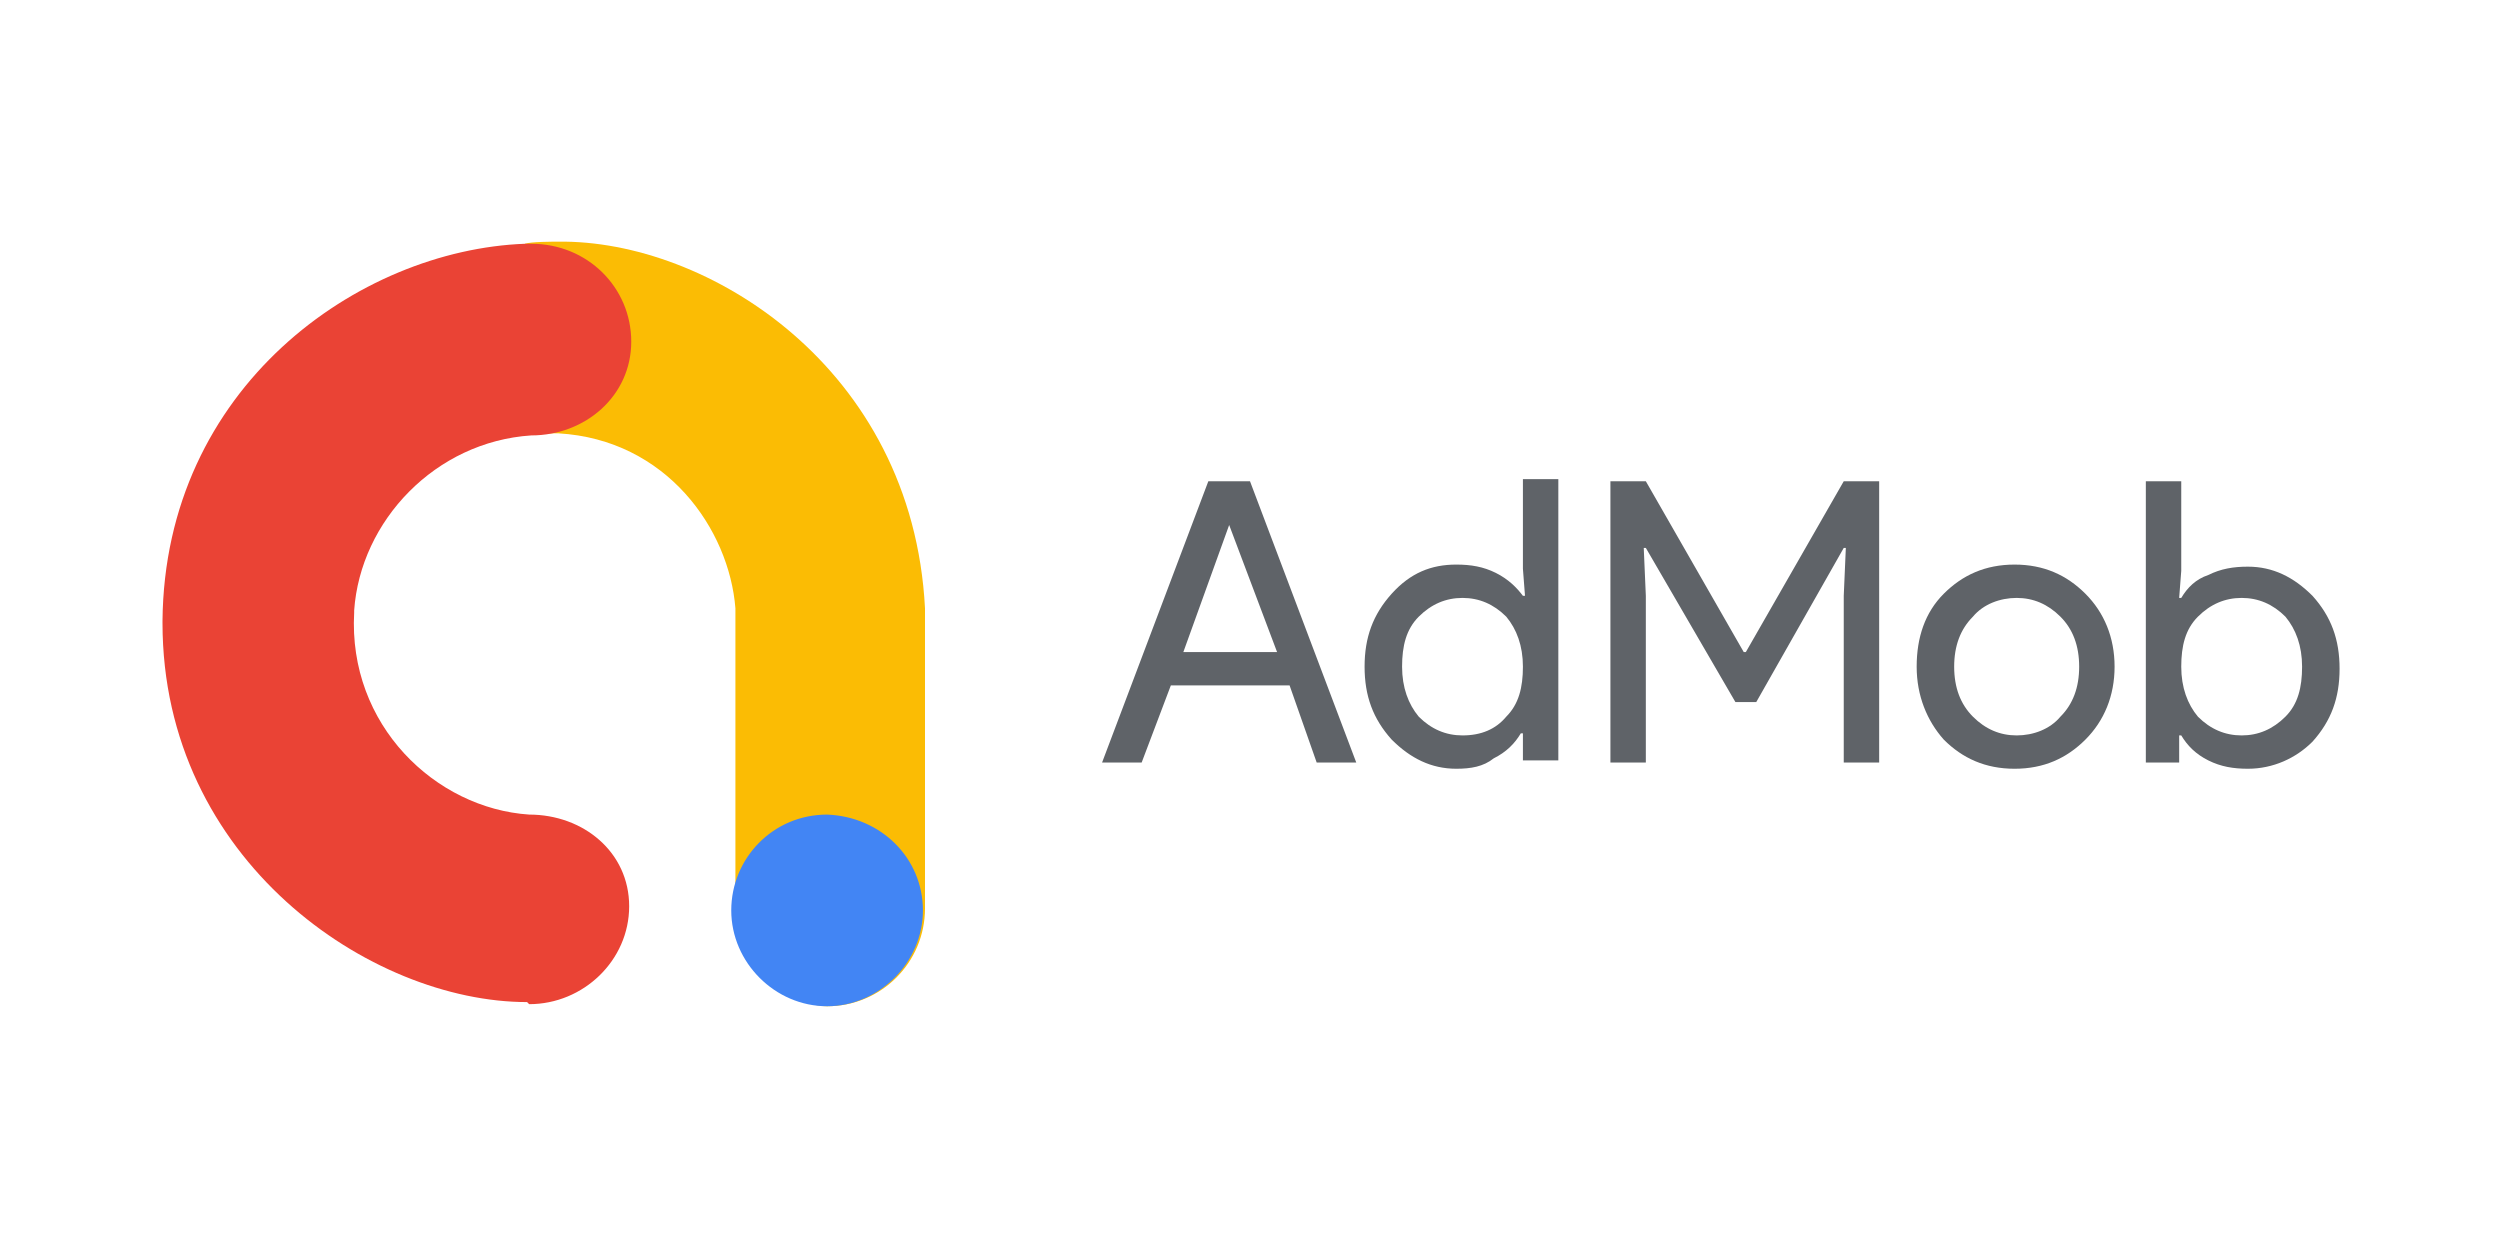 <svg xmlns="http://www.w3.org/2000/svg" xmlns:xlink="http://www.w3.org/1999/xlink" id="Layer_1" x="0px" y="0px" viewBox="0 0 120 60" width="120" height="60" style="enable-background:new 0 0 120 60;" xml:space="preserve"><style type="text/css">	.st0{fill:#FBBC04;}	.st1{fill:#4285F4;}	.st2{fill:#EA4335;}	.st3{fill:#5F6368;}</style><g>	<g>		<path class="st0" d="M25.2,11.7c0.3-0.1,1.3-0.1,1.6-0.1c7.1-0.1,17,6,17.6,17.6v14.4c0,2.6-2.1,4.7-4.7,4.7    c-1.9,0-4.4-2.4-4.4-4.7V29.2c-0.3-3.8-3.3-8.1-8.5-8.4c-0.3,0-1,0-1.5,0"></path>		<path class="st1" d="M44.3,43.7c0,2.5-2.1,4.6-4.6,4.6c-2.5,0-4.6-2.1-4.6-4.6c0-2.5,2-4.6,4.6-4.6C42.3,39.2,44.3,41.2,44.3,43.7    z"></path>		<path class="st2" d="M25.4,48.2c2.6,0,4.8-2.1,4.8-4.7c0-2.6-2.2-4.4-4.8-4.4c0,0,0,0,0,0c-4.5-0.3-8.7-4.3-8.4-9.7l0-0.1    c0.3-4.3,3.9-8.1,8.5-8.4c2.6,0,4.8-1.9,4.8-4.5s-2.1-4.7-4.8-4.7c-0.1,0-0.2,0-0.3,0c-8,0.3-17.3,6.9-17.4,18.1v0.1    c0,11.4,10,18.2,17.5,18.2L25.4,48.2L25.4,48.2z"></path>	</g>	<g>		<path class="st3" d="M54.8,36.6h-1.9L58,23.1h2l5.1,13.5h-1.9l-1.3-3.7h-5.7L54.8,36.6z M59,25.2l-2.2,6.1h4.5L59,25.2L59,25.2z"></path>		<path class="st3" d="M69.9,36.9c-1.2,0-2.2-0.5-3.1-1.4c-0.9-1-1.3-2.1-1.3-3.5c0-1.4,0.4-2.5,1.3-3.5c0.9-1,1.9-1.4,3.1-1.4    c0.7,0,1.3,0.1,1.9,0.4c0.6,0.3,1,0.7,1.3,1.1h0.1l-0.1-1.3v-4.3h1.7v13.5h-1.7v-1.3h-0.1c-0.3,0.5-0.7,0.9-1.3,1.2    C71.2,36.8,70.6,36.9,69.9,36.9z M70.2,35.3c0.9,0,1.6-0.3,2.1-0.9c0.6-0.6,0.8-1.4,0.8-2.4c0-1-0.3-1.8-0.8-2.4    c-0.6-0.6-1.3-0.9-2.1-0.9c-0.8,0-1.5,0.3-2.1,0.9c-0.6,0.6-0.8,1.4-0.8,2.4c0,1,0.3,1.8,0.8,2.4C68.7,35,69.4,35.3,70.2,35.3z"></path>		<path class="st3" d="M79,36.6h-1.7V23.1H79l4.7,8.2h0.1l4.7-8.2h1.7v13.5h-1.7v-8l0.1-2.3h-0.1l-4.2,7.4h-1L79,26.3h-0.1l0.1,2.3    V36.6z"></path>		<path class="st3" d="M92,32c0-1.4,0.4-2.6,1.3-3.5c0.9-0.9,2-1.4,3.4-1.4s2.5,0.5,3.4,1.4c0.9,0.9,1.4,2.1,1.4,3.5    c0,1.4-0.5,2.6-1.4,3.5c-0.9,0.9-2,1.4-3.4,1.4s-2.5-0.5-3.4-1.4C92.5,34.6,92,33.4,92,32z M93.8,32c0,1,0.3,1.8,0.9,2.4    c0.6,0.6,1.3,0.9,2.1,0.9s1.6-0.3,2.1-0.9c0.6-0.6,0.9-1.4,0.9-2.4c0-1-0.3-1.8-0.9-2.4c-0.6-0.6-1.3-0.9-2.1-0.9    s-1.6,0.3-2.1,0.9C94.1,30.2,93.8,31,93.8,32z"></path>		<path class="st3" d="M107.9,36.9c-0.7,0-1.3-0.1-1.9-0.4c-0.6-0.3-1-0.7-1.3-1.2h-0.1v1.3H103V23.1h1.7v4.3l-0.1,1.3h0.1    c0.3-0.5,0.7-0.9,1.3-1.1c0.6-0.3,1.2-0.4,1.9-0.4c1.2,0,2.2,0.5,3.1,1.4c0.9,1,1.3,2.1,1.3,3.5c0,1.4-0.4,2.5-1.3,3.5    C110.2,36.4,109.1,36.9,107.9,36.9z M107.6,35.3c0.8,0,1.5-0.3,2.1-0.9c0.6-0.6,0.8-1.4,0.8-2.4c0-1-0.3-1.8-0.8-2.4    c-0.6-0.6-1.3-0.9-2.1-0.9c-0.8,0-1.5,0.3-2.1,0.9c-0.6,0.6-0.8,1.4-0.8,2.4c0,1,0.3,1.8,0.8,2.4C106.1,35,106.8,35.3,107.6,35.3z    "></path>	</g></g></svg>